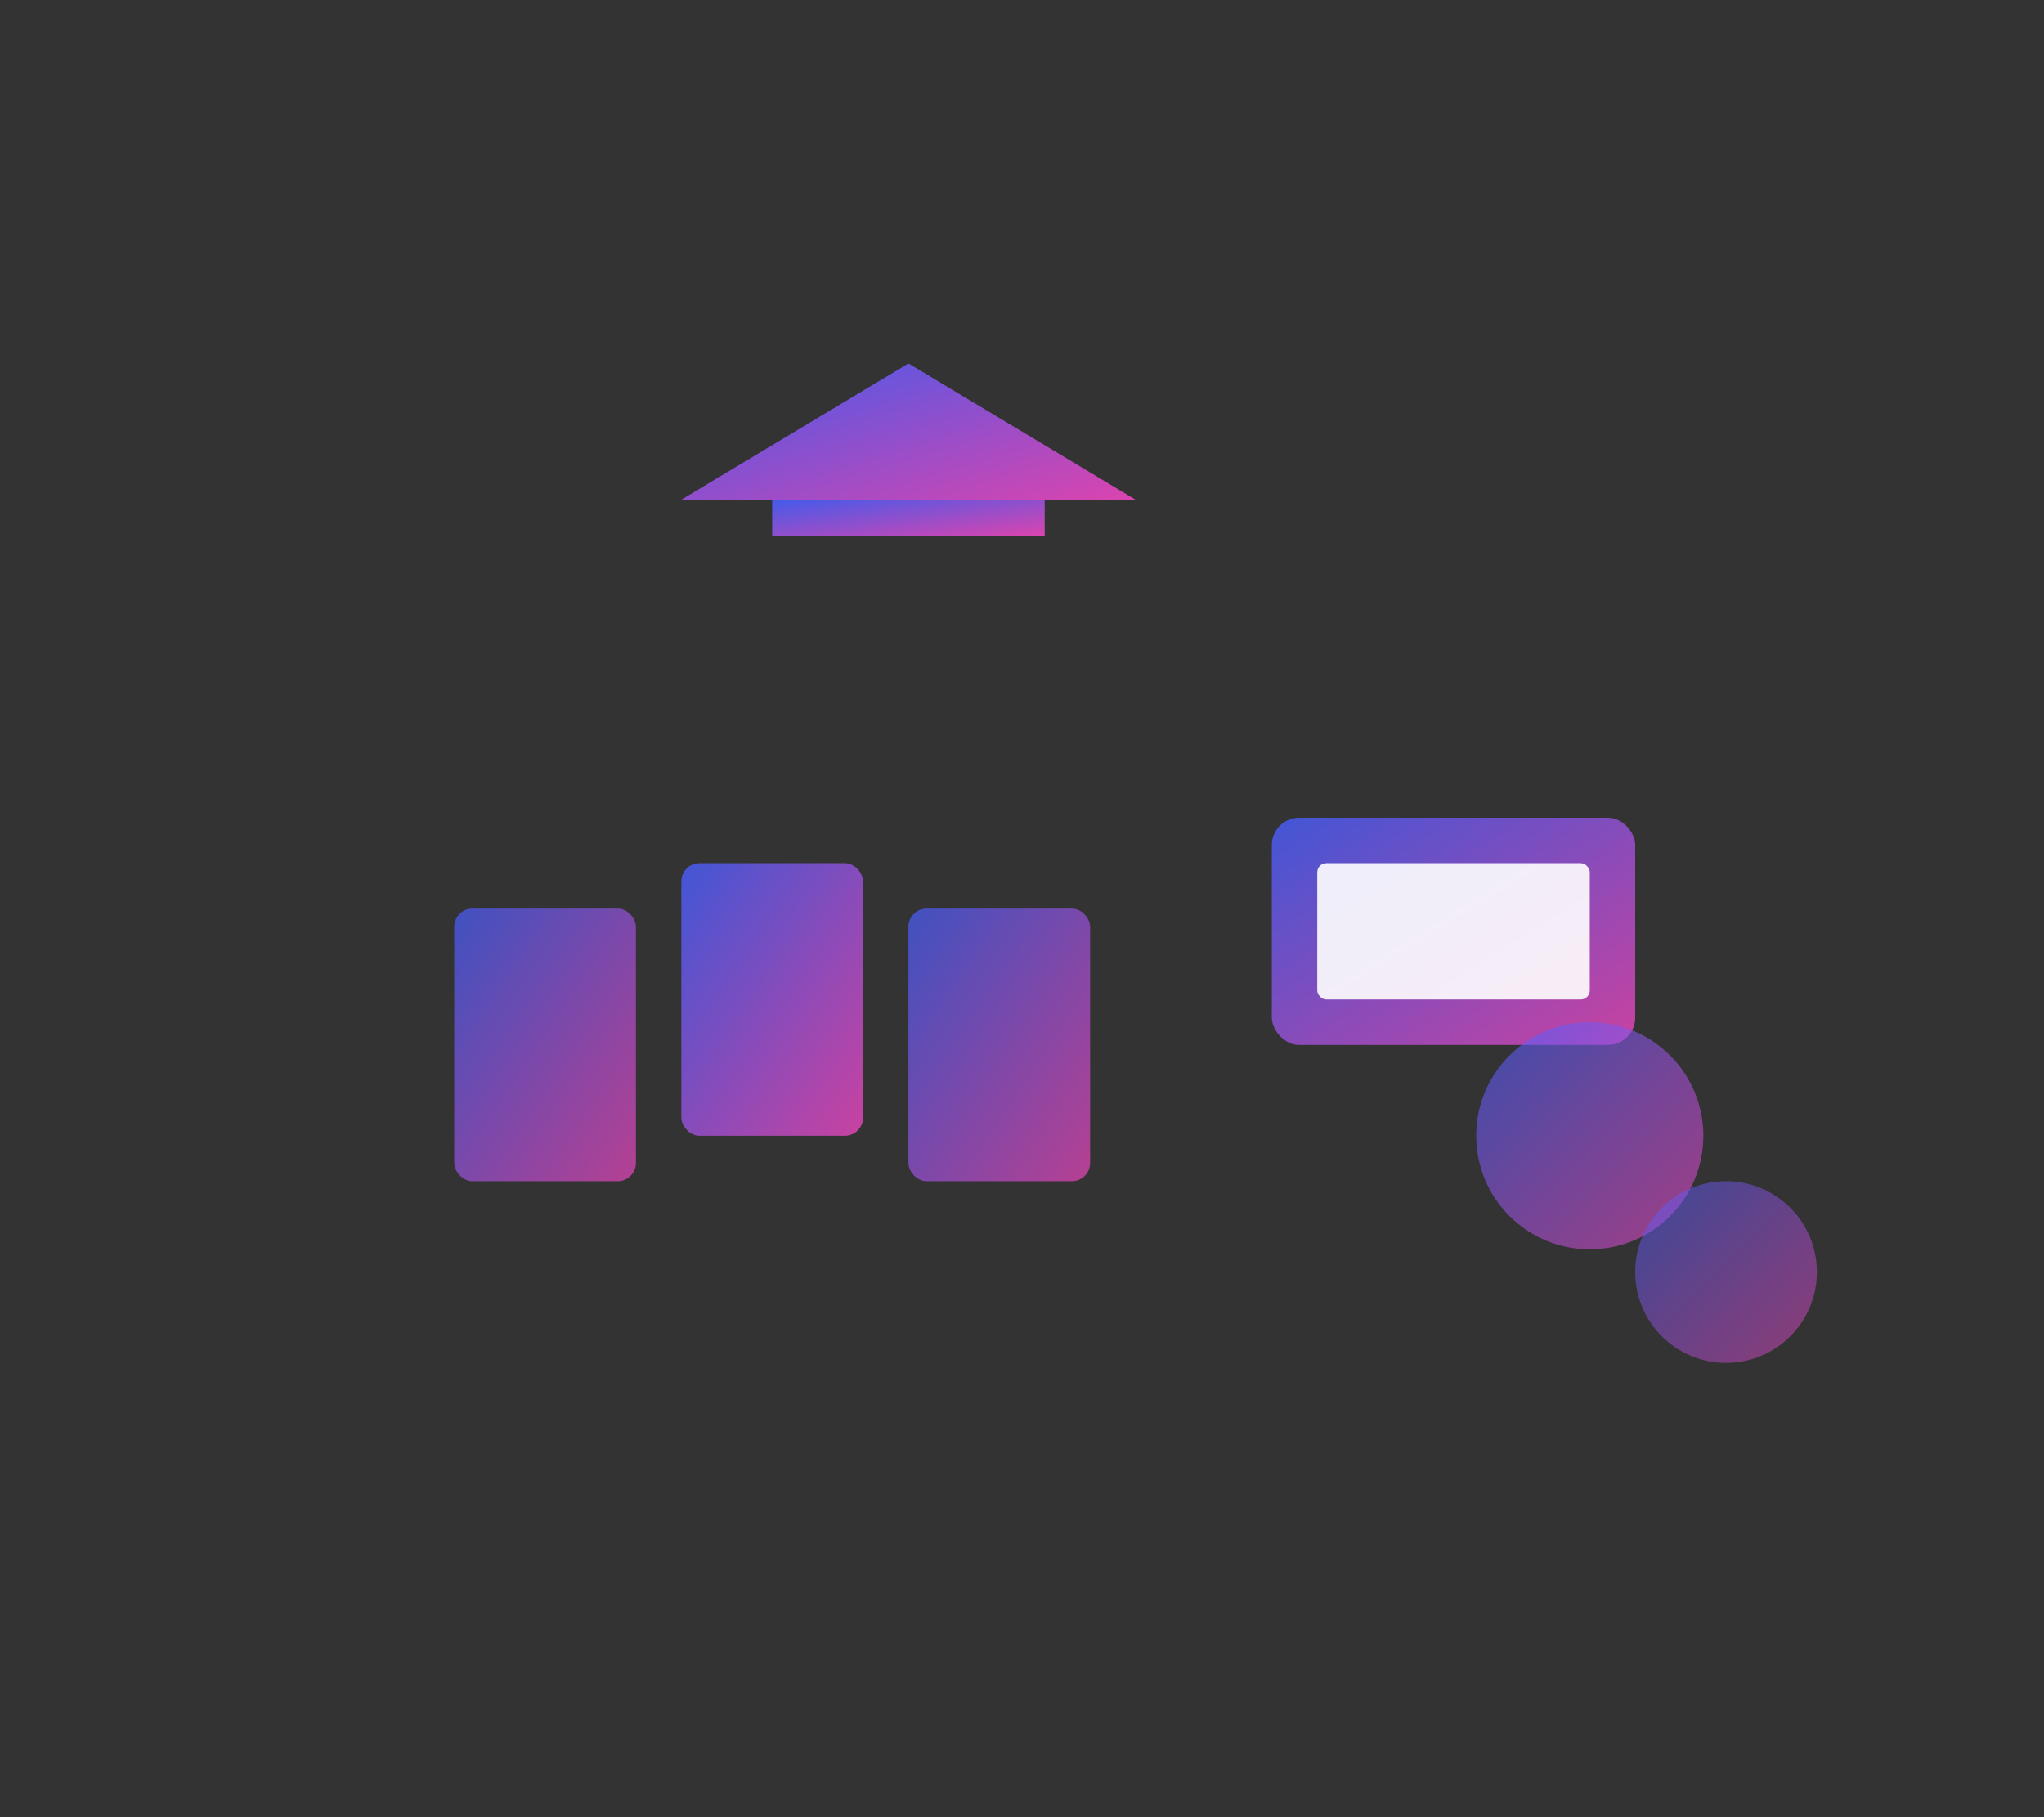 <svg width="450" height="400" viewBox="0 0 450 400" fill="none" xmlns="http://www.w3.org/2000/svg">
  <rect x="0" y="0" width="450" height="400" fill="#333333" stroke="none"/>
  <defs>
    <linearGradient id="studentGrad" x1="0%" y1="0%" x2="100%" y2="100%">
      <stop offset="0%" style="stop-color:#465fff;stop-opacity:1" />
      <stop offset="100%" style="stop-color:#ee46bc;stop-opacity:1" />
    </linearGradient>
  </defs>
  <!-- Graduation cap -->
  <path d="M200 80 L250 110 L150 110 Z" fill="url(#studentGrad)" opacity="0.9"/>
  <rect x="170" y="110" width="60" height="8" fill="url(#studentGrad)" opacity="0.9"/>
  <!-- Books -->
  <rect x="100" y="200" width="40" height="60" rx="4" fill="url(#studentGrad)" opacity="0.7"/>
  <rect x="150" y="190" width="40" height="60" rx="4" fill="url(#studentGrad)" opacity="0.8"/>
  <rect x="200" y="200" width="40" height="60" rx="4" fill="url(#studentGrad)" opacity="0.7"/>
  <!-- Laptop/Device -->
  <rect x="280" y="180" width="80" height="50" rx="6" fill="url(#studentGrad)" opacity="0.8"/>
  <rect x="290" y="190" width="60" height="30" rx="2" fill="white" opacity="0.9"/>
  <!-- Crypto coins -->
  <circle cx="350" cy="250" r="25" fill="url(#studentGrad)" opacity="0.6"/>
  <circle cx="380" cy="280" r="20" fill="url(#studentGrad)" opacity="0.5"/>
</svg>
